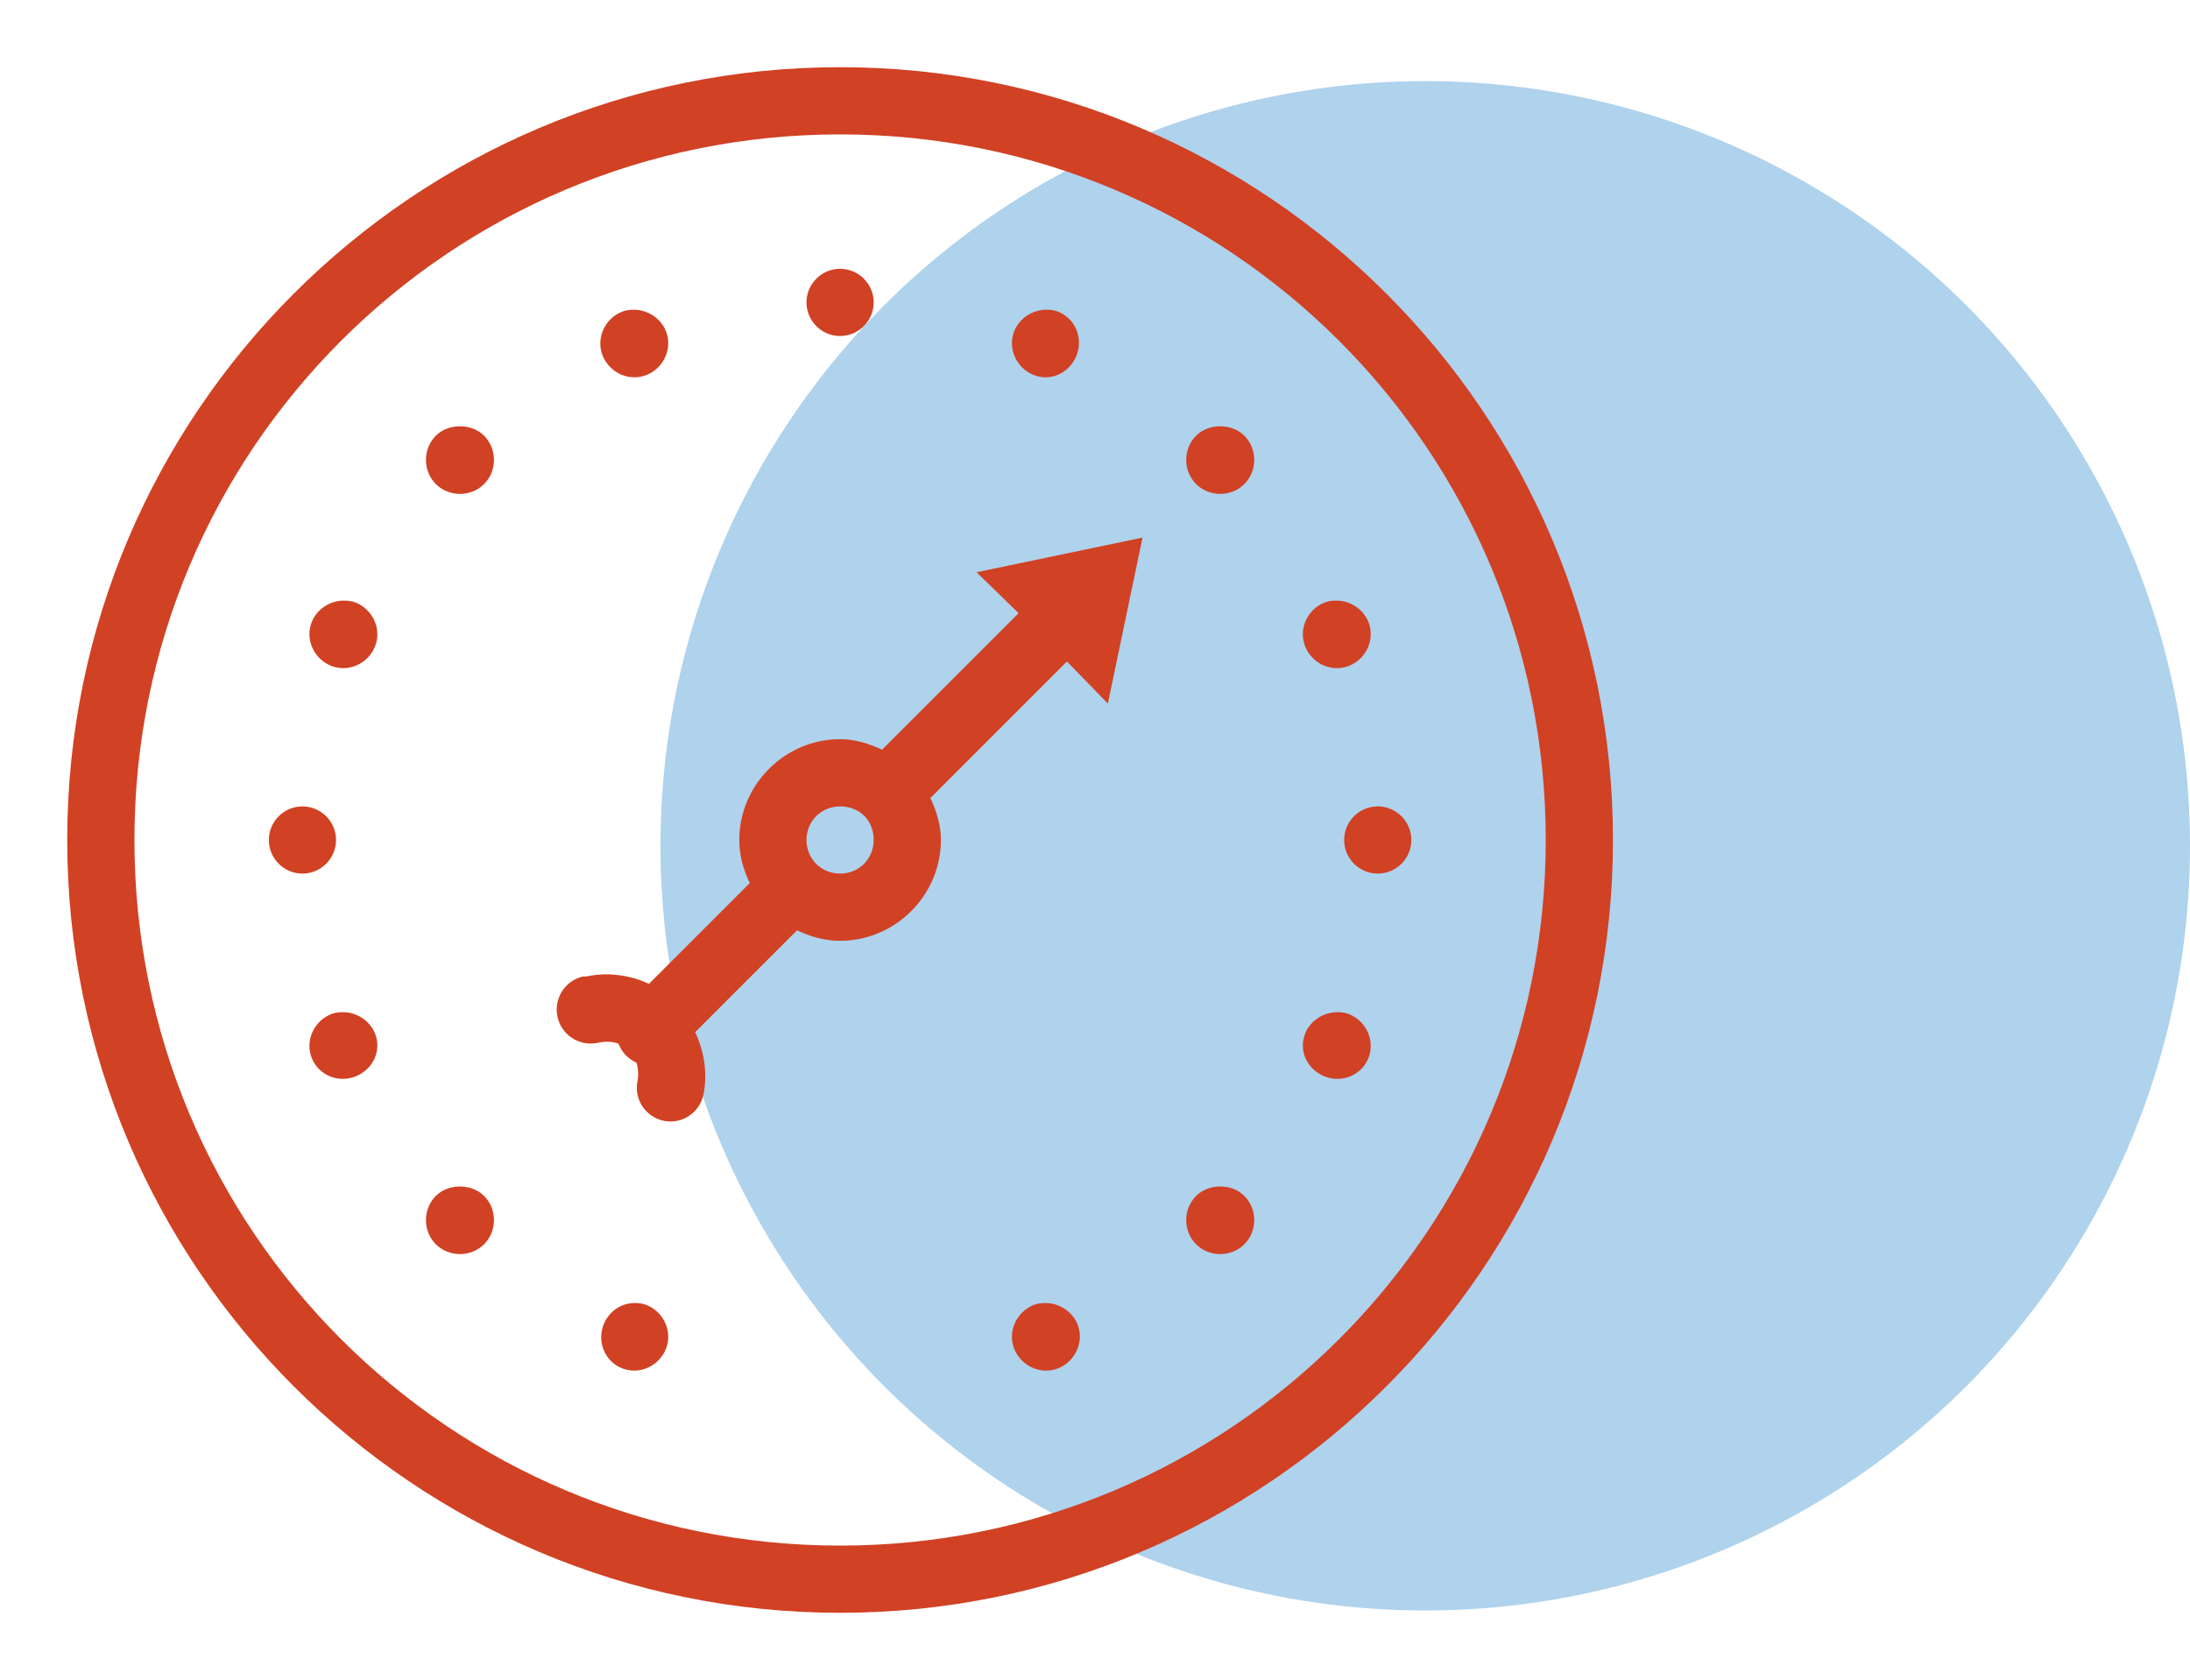 <svg width="189" height="145" viewBox="0 0 189 145" fill="none" xmlns="http://www.w3.org/2000/svg">
<circle cx="123" cy="73" r="66" fill="#AFD2ED"/>
<path d="M72.501 5.8C35.696 5.8 5.801 35.695 5.801 72.5C5.801 109.305 35.696 139.2 72.501 139.2C109.306 139.2 139.201 109.305 139.201 72.5C139.201 35.695 109.306 5.8 72.501 5.8ZM72.501 11.6C106.168 11.6 133.401 38.833 133.401 72.5C133.401 106.167 106.168 133.4 72.501 133.4C38.834 133.4 11.601 106.167 11.601 72.5C11.601 38.833 38.834 11.6 72.501 11.6ZM72.501 23.2C70.903 23.2 69.601 24.503 69.601 26.1C69.601 27.697 70.903 29 72.501 29C74.098 29 75.401 27.697 75.401 26.1C75.401 24.503 74.098 23.2 72.501 23.2ZM54.738 26.734C54.364 26.734 54.025 26.757 53.651 26.916C52.167 27.527 51.408 29.238 52.02 30.722C52.631 32.206 54.342 32.965 55.826 32.353C57.31 31.741 58.069 30.031 57.457 28.547C56.993 27.437 55.871 26.746 54.738 26.734ZM90.263 26.734C89.13 26.746 88.009 27.437 87.544 28.547C86.933 30.031 87.692 31.741 89.176 32.353C90.66 32.965 92.28 32.206 92.891 30.722C93.503 29.238 92.835 27.527 91.351 26.916C90.977 26.757 90.637 26.734 90.263 26.734ZM39.694 36.794C38.947 36.794 38.177 37.043 37.61 37.609C36.477 38.742 36.477 40.645 37.61 41.778C38.743 42.911 40.646 42.911 41.779 41.778C42.912 40.645 42.912 38.742 41.779 37.609C41.212 37.043 40.442 36.794 39.694 36.794ZM105.307 36.794C104.559 36.794 103.789 37.043 103.223 37.609C102.09 38.742 102.09 40.645 103.223 41.778C104.355 42.911 106.259 42.911 107.391 41.778C108.524 40.645 108.524 38.742 107.391 37.609C106.825 37.043 106.055 36.794 105.307 36.794ZM98.601 46.4L84.282 49.391L87.907 52.925L76.126 64.706C75.004 64.185 73.803 63.8 72.501 63.8C67.732 63.8 63.801 67.731 63.801 72.5C63.801 73.837 64.163 75.083 64.707 76.216L56.007 84.916C54.965 84.417 53.787 84.157 52.654 84.1C51.963 84.066 51.249 84.145 50.569 84.281C50.479 84.281 50.388 84.281 50.298 84.281C48.723 84.655 47.749 86.241 48.123 87.816C48.496 89.39 50.082 90.365 51.657 89.991C52.223 89.877 52.835 89.877 53.379 90.081C53.651 90.806 54.206 91.395 54.919 91.713C55.101 92.234 55.112 92.8 55.01 93.344C54.704 94.918 55.746 96.436 57.321 96.742C58.896 97.048 60.414 96.006 60.719 94.431C61.071 92.63 60.776 90.761 59.995 89.084L68.785 80.294C69.918 80.838 71.164 81.2 72.501 81.2C77.27 81.2 81.201 77.269 81.201 72.5C81.201 71.197 80.816 69.996 80.294 68.875L92.076 57.094L95.61 60.719L98.601 46.4ZM29.635 51.837C28.502 51.849 27.381 52.54 26.916 53.65C26.305 55.134 27.064 56.845 28.548 57.456C30.032 58.068 31.742 57.309 32.354 55.825C32.966 54.341 32.207 52.63 30.723 52.019C30.349 51.86 30.009 51.837 29.635 51.837ZM115.366 51.837C114.993 51.837 114.653 51.86 114.279 52.019C112.795 52.63 112.036 54.341 112.648 55.825C113.259 57.309 114.97 58.068 116.454 57.456C117.938 56.845 118.697 55.134 118.085 53.65C117.621 52.54 116.499 51.849 115.366 51.837ZM26.101 69.6C24.503 69.6 23.201 70.903 23.201 72.5C23.201 74.097 24.503 75.4 26.101 75.4C27.698 75.4 29.001 74.097 29.001 72.5C29.001 70.903 27.698 69.6 26.101 69.6ZM72.501 69.6C73.316 69.6 74.064 69.895 74.585 70.416C74.619 70.45 74.642 70.472 74.676 70.506C75.14 71.016 75.401 71.73 75.401 72.5C75.401 74.131 74.132 75.4 72.501 75.4C70.87 75.4 69.601 74.131 69.601 72.5C69.601 70.869 70.87 69.6 72.501 69.6ZM118.901 69.6C117.304 69.6 116.001 70.903 116.001 72.5C116.001 74.097 117.304 75.4 118.901 75.4C120.498 75.4 121.801 74.097 121.801 72.5C121.801 70.903 120.498 69.6 118.901 69.6ZM29.635 87.362C29.261 87.362 28.922 87.385 28.548 87.544C27.064 88.156 26.305 89.866 26.916 91.35C27.528 92.834 29.239 93.502 30.723 92.891C32.207 92.279 32.966 90.659 32.354 89.175C31.89 88.065 30.768 87.374 29.635 87.362ZM115.366 87.362C114.234 87.374 113.112 88.065 112.648 89.175C112.036 90.659 112.795 92.279 114.279 92.891C115.763 93.502 117.473 92.834 118.085 91.35C118.697 89.866 117.938 88.156 116.454 87.544C116.08 87.385 115.74 87.362 115.366 87.362ZM39.694 102.406C38.947 102.406 38.177 102.656 37.61 103.222C36.477 104.355 36.477 106.258 37.61 107.391C38.743 108.523 40.646 108.523 41.779 107.391C42.912 106.258 42.912 104.355 41.779 103.222C41.212 102.656 40.442 102.406 39.694 102.406ZM105.307 102.406C104.559 102.406 103.789 102.656 103.223 103.222C102.09 104.355 102.09 106.258 103.223 107.391C104.355 108.523 106.259 108.523 107.391 107.391C108.524 106.258 108.524 104.355 107.391 103.222C106.825 102.656 106.055 102.406 105.307 102.406ZM54.738 112.466C53.605 112.477 52.575 113.168 52.11 114.278C51.498 115.762 52.167 117.473 53.651 118.084C55.135 118.696 56.845 117.937 57.457 116.453C58.069 114.969 57.31 113.259 55.826 112.647C55.452 112.488 55.112 112.466 54.738 112.466ZM90.263 112.466C89.889 112.466 89.55 112.488 89.176 112.647C87.692 113.259 86.933 114.969 87.544 116.453C88.156 117.937 89.867 118.696 91.351 118.084C92.835 117.473 93.594 115.762 92.982 114.278C92.518 113.168 91.396 112.477 90.263 112.466Z" fill="#D14124"/>
</svg>
